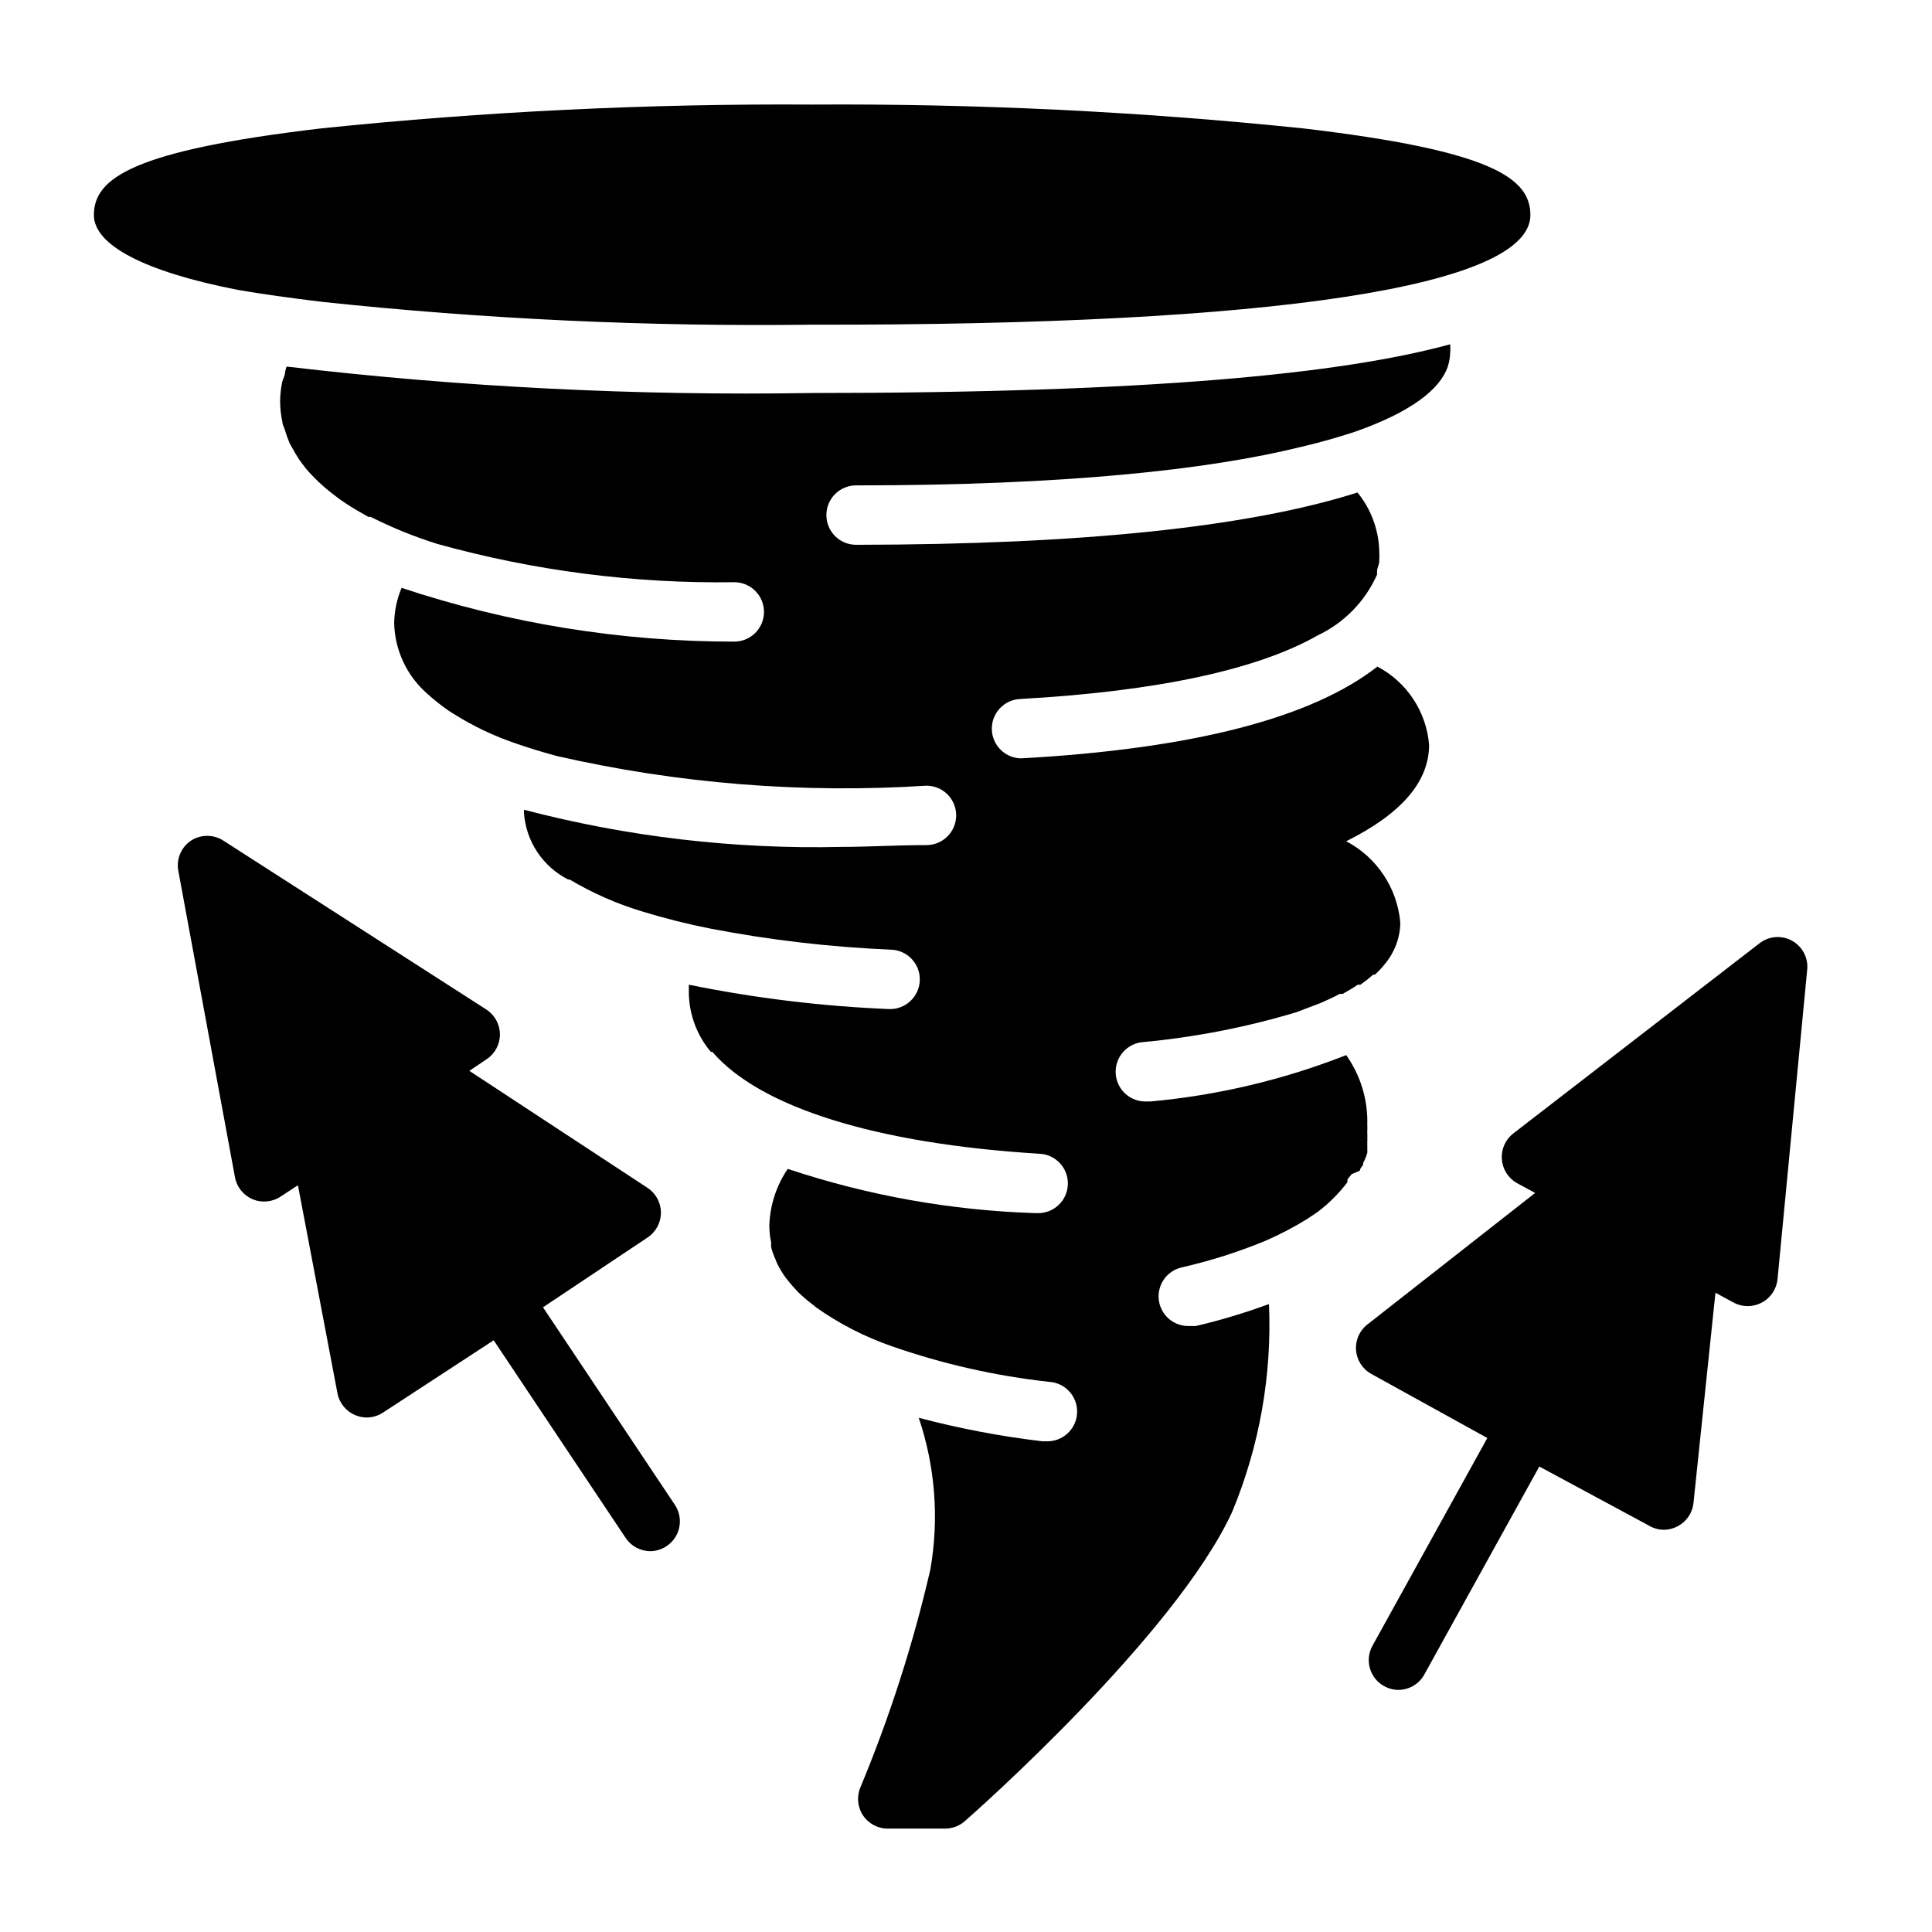 <?xml version="1.0" encoding="UTF-8"?>
<!-- Uploaded to: SVG Repo, www.svgrepo.com, Generator: SVG Repo Mixer Tools -->
<svg fill="#000000" width="800px" height="800px" version="1.1" viewBox="144 144 512 512" xmlns="http://www.w3.org/2000/svg">
 <g>
  <path d="m287.9 490.45 27.711-18.5h-0.004c2.223-1.465 3.555-3.953 3.543-6.613-0.012-2.633-1.344-5.086-3.543-6.535l-47.23-31.016 4.566-3.07c2.207-1.453 3.539-3.926 3.539-6.57 0-2.648-1.332-5.117-3.539-6.574l-69.746-44.793c-2.609-1.695-5.973-1.695-8.582 0-2.582 1.727-3.91 4.812-3.383 7.875l15.035 81.316c0.473 2.598 2.215 4.785 4.644 5.824 2.449 1.047 5.266 0.781 7.477-0.707l4.566-2.992 10.469 55.105c0.488 2.613 2.266 4.805 4.723 5.824 0.973 0.414 2.016 0.629 3.07 0.629 1.543-0.012 3.051-0.477 4.332-1.336l29.281-19.129 34.953 52.348c1.449 2.199 3.902 3.527 6.535 3.543 1.543-0.012 3.047-0.477 4.328-1.34 1.746-1.152 2.965-2.957 3.375-5.012 0.414-2.055-0.008-4.188-1.172-5.93z"/>
  <path d="m618.92 393.31c-2.731-1.512-6.098-1.266-8.578 0.629l-65.336 50.461h-0.004c-2.086 1.633-3.211 4.207-2.988 6.848 0.191 2.641 1.699 5.008 4.012 6.297l4.801 2.598-44.477 34.875c-2.07 1.625-3.191 4.18-2.988 6.805 0.207 2.629 1.715 4.977 4.012 6.262l30.781 17.004-30.465 55.105v-0.004c-2.059 3.789-0.688 8.523 3.07 10.629 1.152 0.652 2.453 1.004 3.777 1.023 2.887 0.008 5.543-1.562 6.93-4.094l30.465-55.105 29.207 15.742-0.004 0.004c1.152 0.652 2.453 1.004 3.781 1.023 1.289-0.008 2.562-0.332 3.699-0.945 2.328-1.223 3.894-3.523 4.172-6.141l5.824-55.734 4.801 2.598c2.336 1.262 5.144 1.262 7.481 0 2.352-1.234 3.918-3.574 4.172-6.219l7.871-82.105c0.27-3.09-1.305-6.047-4.016-7.555z"/>
  <path d="m504.38 454.24c0-0.551 0.551-1.102 0.867-1.574h-0.004c0.035-0.156 0.035-0.32 0-0.473 0.469-0.848 0.84-1.746 1.102-2.68 0.035-0.285 0.035-0.578 0-0.863 0.027-0.34 0.027-0.684 0-1.023v-1.102c0.039-0.289 0.039-0.578 0-0.867 0.039-0.395 0.039-0.789 0-1.18v-0.707-0.004c0.039-0.551 0.039-1.102 0-1.652 0.195-6.609-1.766-13.102-5.586-18.5-16.598 6.527-34.039 10.664-51.801 12.281h-0.941c-4.348 0.262-8.086-3.051-8.348-7.398-0.258-4.348 3.055-8.086 7.402-8.344 13.688-1.289 27.215-3.926 40.383-7.875l6.453-2.441c1.812-0.789 3.543-1.574 5.117-2.441h0.789c1.418-0.789 2.754-1.574 4.016-2.441h0.707v0.004c1.176-0.828 2.305-1.723 3.387-2.676h0.473-0.004c1.004-0.918 1.922-1.918 2.758-2.992 0.836-1.016 1.547-2.125 2.125-3.305 0.582-1.152 1.031-2.367 1.336-3.621 0.32-1.289 0.477-2.609 0.473-3.938-0.816-9.129-6.211-17.223-14.324-21.488 14.562-7.242 21.965-15.742 21.965-25.586h-0.004c-0.73-8.785-5.894-16.594-13.695-20.703-17.398 13.617-48.887 21.805-94.465 24.324h0.395c-4.348 0.129-7.981-3.289-8.109-7.637-0.133-4.348 3.289-7.977 7.637-8.105 36.527-2.047 62.977-7.871 78.719-16.848 7.012-3.316 12.602-9.043 15.746-16.137-0.035-0.316-0.035-0.633 0-0.945 0-0.707 0.395-1.418 0.551-2.203 0.074-1.18 0.074-2.363 0-3.543-0.254-5.5-2.269-10.77-5.75-15.035-28.918 9.184-73.211 13.801-132.88 13.855-4.348 0-7.871-3.527-7.871-7.875s3.523-7.871 7.871-7.871c55.105 0 93.285-4.094 118.08-10.234 5.039-1.18 9.684-2.519 14.012-3.938 14.879-5.195 22.672-11.258 24.719-17.32v0.004c0.367-1.148 0.578-2.34 0.629-3.543 0.074-0.785 0.074-1.574 0-2.359-28.812 7.871-79.742 12.91-169.25 12.91-46.469 0.77-92.938-1.57-139.1-7.008-0.168 0.434-0.297 0.883-0.395 1.34 0 0.945-0.551 1.891-0.789 2.754h0.004c-0.332 1.633-0.516 3.293-0.551 4.961 0.004 1.93 0.215 3.856 0.629 5.746 0 0.629 0.395 1.18 0.551 1.73 0.375 1.285 0.824 2.547 1.34 3.777l1.023 1.812c0.633 1.172 1.344 2.305 2.125 3.383l1.34 1.73c0.945 1.102 1.969 2.125 3.07 3.227l1.574 1.418c1.258 1.102 2.676 2.203 4.172 3.305l1.496 1.023c1.891 1.258 3.938 2.441 6.062 3.621h0.629l-0.004 0.004c5.672 2.871 11.57 5.266 17.633 7.164 25.621 7.125 52.133 10.547 78.723 10.156 2.086 0 4.09 0.828 5.566 2.305 1.477 1.477 2.305 3.481 2.305 5.566 0 2.086-0.828 4.09-2.305 5.566-1.477 1.477-3.481 2.305-5.566 2.305-29.965 0.016-59.734-4.797-88.168-14.246-1.246 2.969-1.914 6.148-1.969 9.367 0.18 7.164 3.348 13.93 8.738 18.656 1.82 1.641 3.738 3.164 5.746 4.566l1.258 0.789 0.004-0.004c5.176 3.273 10.727 5.914 16.531 7.871 3.387 1.18 7.008 2.281 10.785 3.305v0.004c32.117 7.332 65.129 9.984 98.004 7.871 2.09 0 4.09 0.828 5.566 2.305 1.477 1.477 2.309 3.481 2.309 5.566 0 2.09-0.832 4.09-2.309 5.566-1.477 1.477-3.477 2.309-5.566 2.309-7.871 0-15.113 0.473-22.355 0.473-28.426 0.672-56.805-2.641-84.309-9.844v0.867c0.539 7.531 4.992 14.223 11.73 17.633h0.395-0.004c6.082 3.621 12.586 6.477 19.367 8.504 5.875 1.801 11.84 3.297 17.867 4.484 15.797 3.047 31.793 4.914 47.863 5.59 4.348 0.109 7.785 3.723 7.676 8.07-0.109 4.348-3.723 7.785-8.07 7.676-17.855-0.734-35.625-2.891-53.137-6.457v2.047c0.055 5.766 2.113 11.332 5.828 15.746h0.395c12.676 14.719 43.297 24.324 86.594 27h-0.004c4.348 0.129 7.766 3.762 7.637 8.109-0.133 4.348-3.762 7.766-8.109 7.633h-0.473c-22.336-0.703-44.453-4.656-65.652-11.727-3.008 4.422-4.703 9.609-4.879 14.957-0.008 1.508 0.148 3.012 0.473 4.484v1.258 0.004c0.262 1.082 0.629 2.137 1.102 3.148l0.473 1.18c0.629 1.293 1.367 2.531 2.203 3.699 1.086 1.398 2.242 2.738 3.465 4.016 1.293 1.234 2.66 2.391 4.094 3.465l0.551 0.473c6.172 4.363 12.93 7.836 20.074 10.312 13.504 4.711 27.5 7.879 41.719 9.445 4.348 0.262 7.66 3.996 7.402 8.344-0.262 4.348-4 7.66-8.348 7.398h-0.945 0.004c-11.023-1.305-21.938-3.383-32.672-6.219 4.375 12.941 5.43 26.773 3.07 40.227-4.547 19.691-10.734 38.965-18.496 57.625-1.07 2.438-0.832 5.25 0.629 7.477 1.461 2.223 3.949 3.555 6.613 3.543h15.191c1.914-0.004 3.762-0.703 5.195-1.969 2.281-1.969 55.812-49.277 70.848-81.949v0.004c7.242-17.434 10.574-36.246 9.762-55.105-6.328 2.34-12.797 4.285-19.363 5.824h-1.812c-3.727 0.102-7.016-2.43-7.871-6.059-0.984-4.215 1.617-8.438 5.824-9.449 7.555-1.715 14.953-4.059 22.121-7.004 3.863-1.668 7.598-3.613 11.18-5.828l2.832-1.891v0.004c2.973-2.254 5.621-4.902 7.871-7.871v-0.473c0-0.551 0.789-1.102 1.102-1.652z"/>
  <path d="m229.25 223.98c43.191 4.602 86.617 6.625 130.05 6.062 122.64 0.234 190.27-10.156 190.27-29.051 0-9.762-10.078-17.082-60.379-22.984-43.176-4.461-86.562-6.562-129.96-6.297-43.406-0.266-86.793 1.836-129.97 6.297-50.223 5.902-60.379 13.227-60.379 22.984 0 7.871 13.145 14.957 38.18 19.836 6.375 1.105 13.699 2.129 22.199 3.152z"/>
 </g>
</svg>